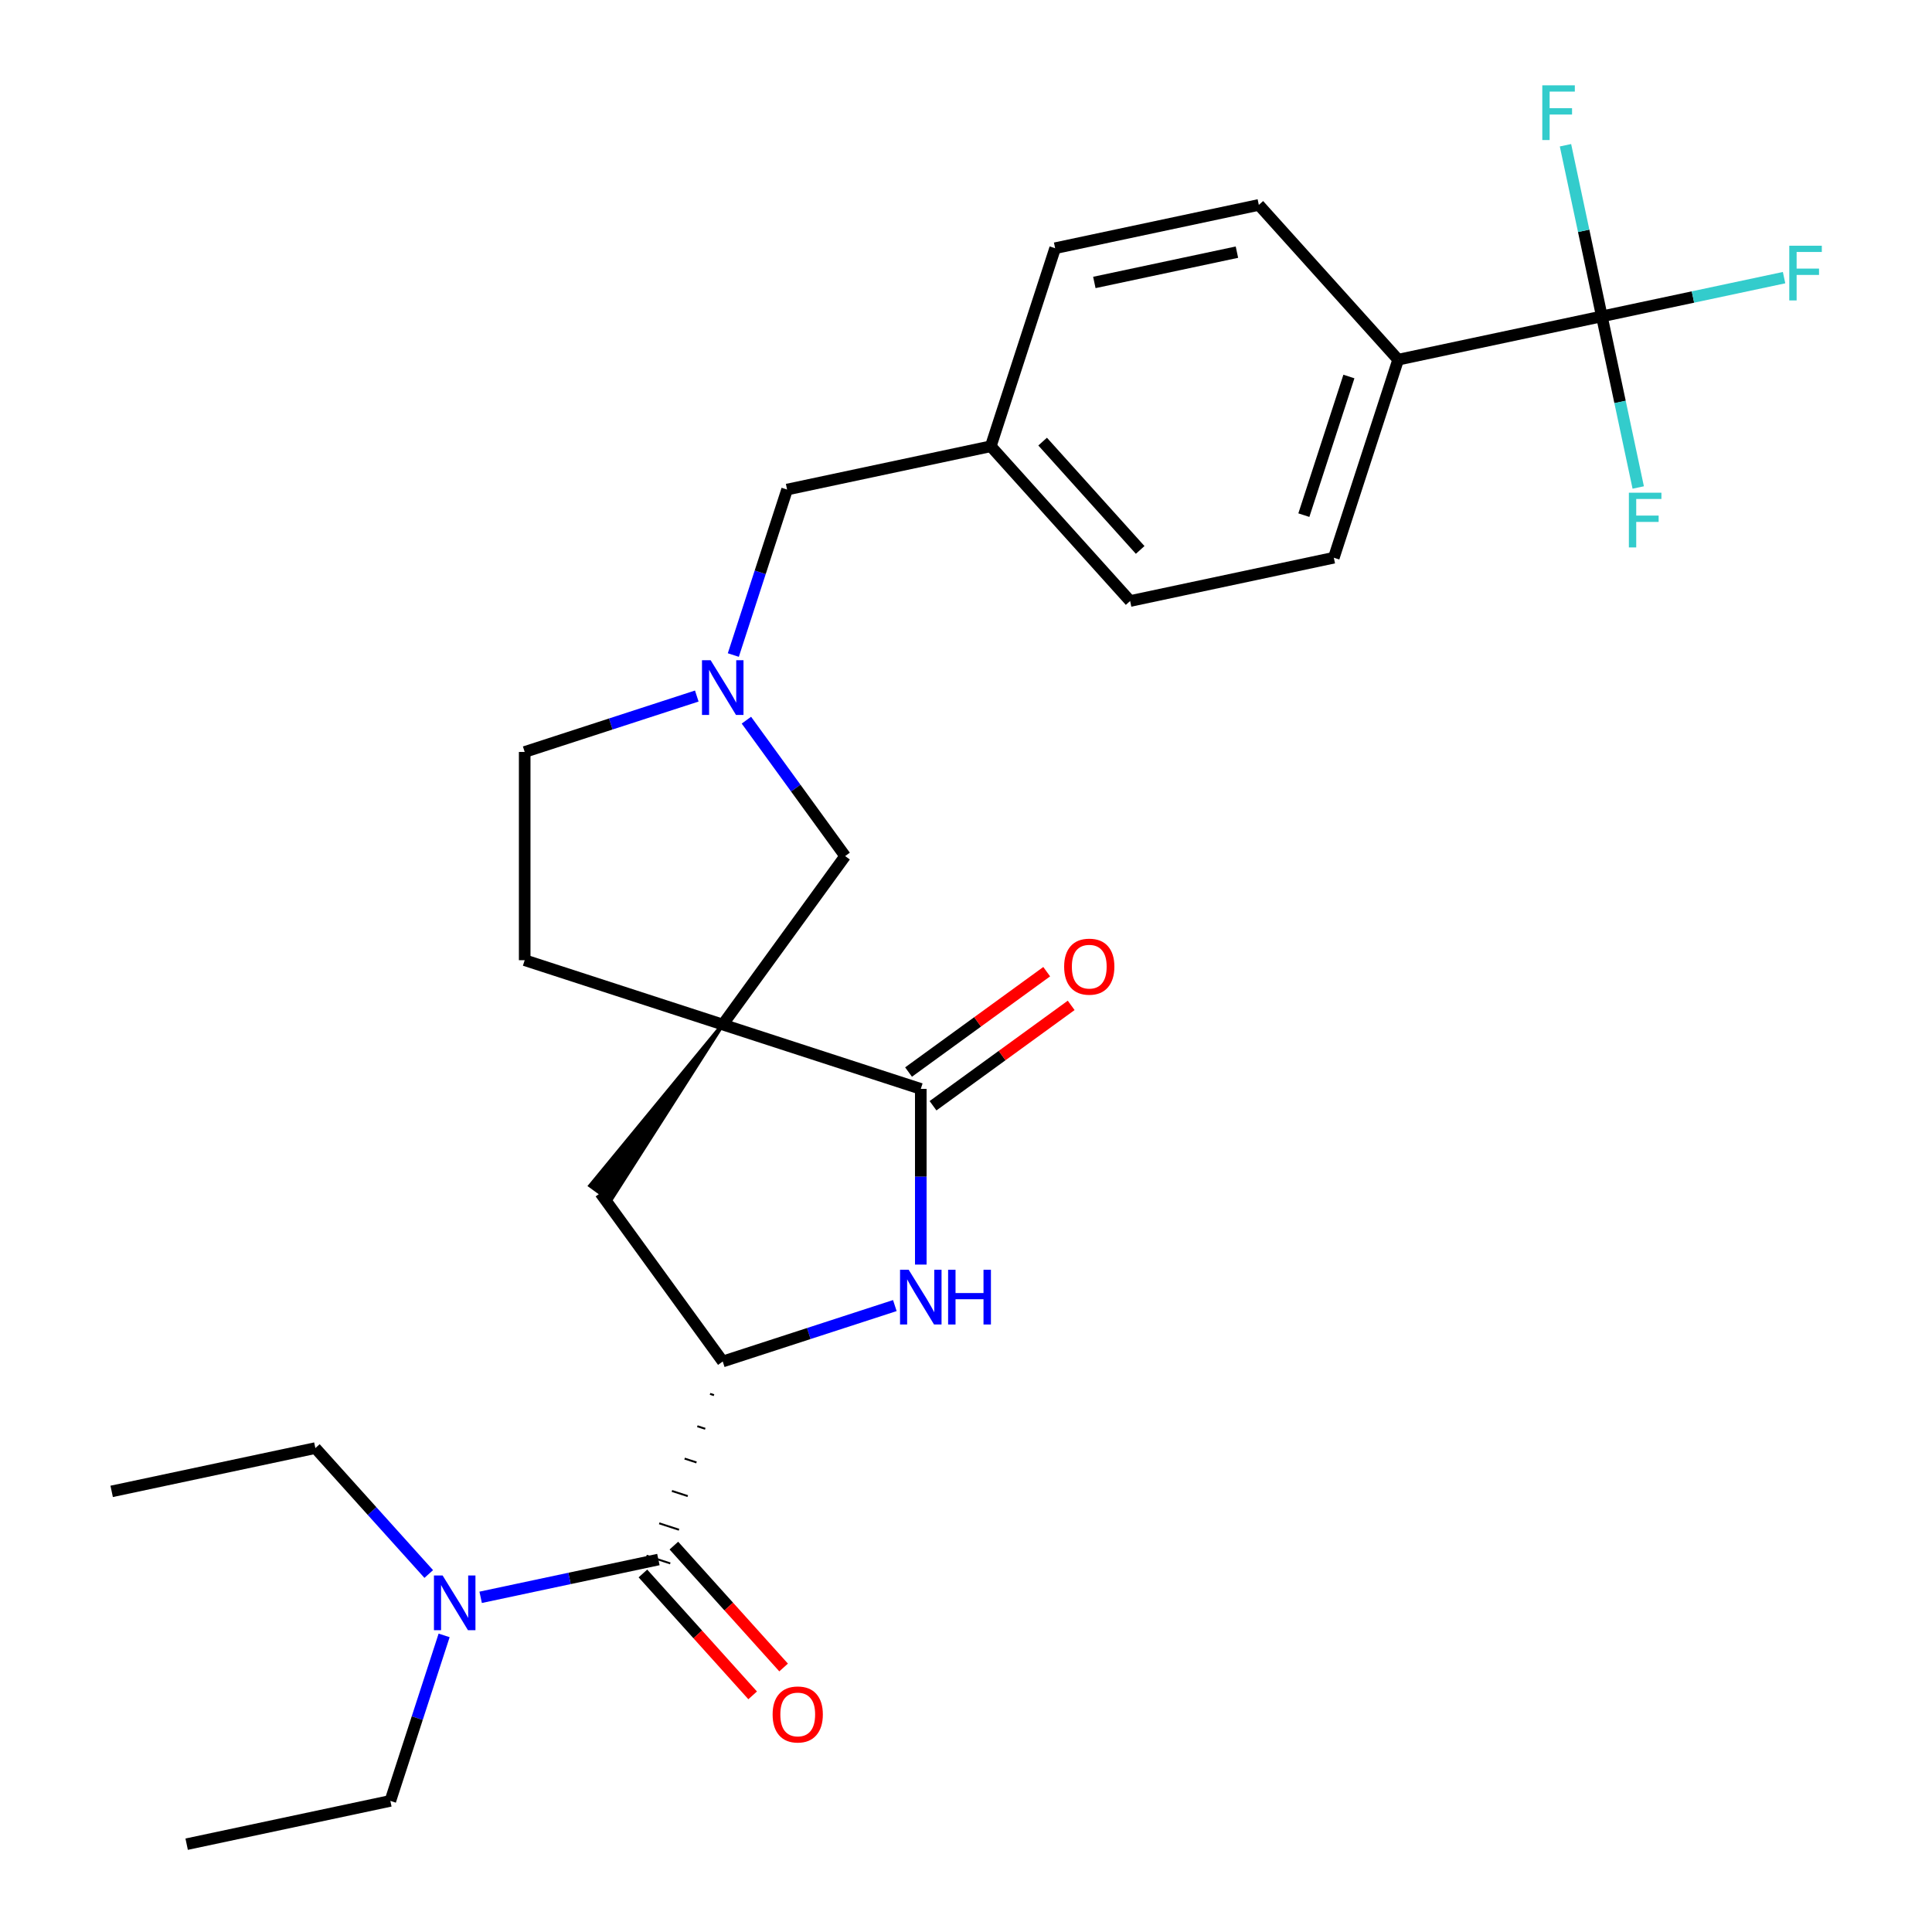 <?xml version='1.0' encoding='iso-8859-1'?>
<svg version='1.1' baseProfile='full'
              xmlns='http://www.w3.org/2000/svg'
                      xmlns:rdkit='http://www.rdkit.org/xml'
                      xmlns:xlink='http://www.w3.org/1999/xlink'
                  xml:space='preserve'
width='1000px' height='1000px' viewBox='0 0 1000 1000'>
<!-- END OF HEADER -->
<rect style='opacity:1.0;fill:#FFFFFF;stroke:none' width='1000' height='1000' x='0' y='0'> </rect>
<path class='bond-0' d='M 374.09,530.305 L 476.6,563.613' style='fill:none;fill-rule:evenodd;stroke:#000000;stroke-width:6px;stroke-linecap:butt;stroke-linejoin:miter;stroke-opacity:1' />
<path class='bond-5' d='M 374.09,530.305 L 305.503,613.704 L 315.967,621.307 Z' style='fill:#000000;fill-rule:evenodd;fill-opacity:1;stroke:#000000;stroke-width:2px;stroke-linecap:butt;stroke-linejoin:miter;stroke-opacity:1;' />
<path class='bond-7' d='M 374.09,530.305 L 437.444,443.105' style='fill:none;fill-rule:evenodd;stroke:#000000;stroke-width:6px;stroke-linecap:butt;stroke-linejoin:miter;stroke-opacity:1' />
<path class='bond-10' d='M 374.09,530.305 L 271.58,496.997' style='fill:none;fill-rule:evenodd;stroke:#000000;stroke-width:6px;stroke-linecap:butt;stroke-linejoin:miter;stroke-opacity:1' />
<path class='bond-1' d='M 476.6,563.613 L 476.6,609.078' style='fill:none;fill-rule:evenodd;stroke:#000000;stroke-width:6px;stroke-linecap:butt;stroke-linejoin:miter;stroke-opacity:1' />
<path class='bond-1' d='M 476.6,609.078 L 476.6,654.543' style='fill:none;fill-rule:evenodd;stroke:#0000FF;stroke-width:6px;stroke-linecap:butt;stroke-linejoin:miter;stroke-opacity:1' />
<path class='bond-11' d='M 482.935,572.333 L 518.688,546.357' style='fill:none;fill-rule:evenodd;stroke:#000000;stroke-width:6px;stroke-linecap:butt;stroke-linejoin:miter;stroke-opacity:1' />
<path class='bond-11' d='M 518.688,546.357 L 554.441,520.381' style='fill:none;fill-rule:evenodd;stroke:#FF0000;stroke-width:6px;stroke-linecap:butt;stroke-linejoin:miter;stroke-opacity:1' />
<path class='bond-11' d='M 470.264,554.892 L 506.017,528.917' style='fill:none;fill-rule:evenodd;stroke:#000000;stroke-width:6px;stroke-linecap:butt;stroke-linejoin:miter;stroke-opacity:1' />
<path class='bond-11' d='M 506.017,528.917 L 541.77,502.941' style='fill:none;fill-rule:evenodd;stroke:#FF0000;stroke-width:6px;stroke-linecap:butt;stroke-linejoin:miter;stroke-opacity:1' />
<path class='bond-28' d='M 463.165,675.763 L 418.627,690.234' style='fill:none;fill-rule:evenodd;stroke:#0000FF;stroke-width:6px;stroke-linecap:butt;stroke-linejoin:miter;stroke-opacity:1' />
<path class='bond-28' d='M 418.627,690.234 L 374.09,704.706' style='fill:none;fill-rule:evenodd;stroke:#000000;stroke-width:6px;stroke-linecap:butt;stroke-linejoin:miter;stroke-opacity:1' />
<path class='bond-2' d='M 374.09,704.706 L 310.735,617.505' style='fill:none;fill-rule:evenodd;stroke:#000000;stroke-width:6px;stroke-linecap:butt;stroke-linejoin:miter;stroke-opacity:1' />
<path class='bond-3' d='M 367.513,721.457 L 369.563,722.124' style='fill:none;fill-rule:evenodd;stroke:#000000;stroke-width:1.0px;stroke-linecap:butt;stroke-linejoin:miter;stroke-opacity:1' />
<path class='bond-3' d='M 360.937,738.209 L 365.037,739.542' style='fill:none;fill-rule:evenodd;stroke:#000000;stroke-width:1.0px;stroke-linecap:butt;stroke-linejoin:miter;stroke-opacity:1' />
<path class='bond-3' d='M 354.361,754.961 L 360.511,756.96' style='fill:none;fill-rule:evenodd;stroke:#000000;stroke-width:1.0px;stroke-linecap:butt;stroke-linejoin:miter;stroke-opacity:1' />
<path class='bond-3' d='M 347.784,771.713 L 355.985,774.378' style='fill:none;fill-rule:evenodd;stroke:#000000;stroke-width:1.0px;stroke-linecap:butt;stroke-linejoin:miter;stroke-opacity:1' />
<path class='bond-3' d='M 341.208,788.465 L 351.459,791.796' style='fill:none;fill-rule:evenodd;stroke:#000000;stroke-width:1.0px;stroke-linecap:butt;stroke-linejoin:miter;stroke-opacity:1' />
<path class='bond-3' d='M 334.631,805.217 L 346.933,809.214' style='fill:none;fill-rule:evenodd;stroke:#000000;stroke-width:1.0px;stroke-linecap:butt;stroke-linejoin:miter;stroke-opacity:1' />
<path class='bond-9' d='M 340.782,807.216 L 294.784,816.993' style='fill:none;fill-rule:evenodd;stroke:#000000;stroke-width:6px;stroke-linecap:butt;stroke-linejoin:miter;stroke-opacity:1' />
<path class='bond-9' d='M 294.784,816.993 L 248.787,826.77' style='fill:none;fill-rule:evenodd;stroke:#0000FF;stroke-width:6px;stroke-linecap:butt;stroke-linejoin:miter;stroke-opacity:1' />
<path class='bond-12' d='M 332.772,814.428 L 361.173,845.971' style='fill:none;fill-rule:evenodd;stroke:#000000;stroke-width:6px;stroke-linecap:butt;stroke-linejoin:miter;stroke-opacity:1' />
<path class='bond-12' d='M 361.173,845.971 L 389.575,877.513' style='fill:none;fill-rule:evenodd;stroke:#FF0000;stroke-width:6px;stroke-linecap:butt;stroke-linejoin:miter;stroke-opacity:1' />
<path class='bond-12' d='M 348.792,800.003 L 377.193,831.546' style='fill:none;fill-rule:evenodd;stroke:#000000;stroke-width:6px;stroke-linecap:butt;stroke-linejoin:miter;stroke-opacity:1' />
<path class='bond-12' d='M 377.193,831.546 L 405.595,863.089' style='fill:none;fill-rule:evenodd;stroke:#FF0000;stroke-width:6px;stroke-linecap:butt;stroke-linejoin:miter;stroke-opacity:1' />
<path class='bond-4' d='M 829.118,163.755 L 723.687,186.165' style='fill:none;fill-rule:evenodd;stroke:#000000;stroke-width:6px;stroke-linecap:butt;stroke-linejoin:miter;stroke-opacity:1' />
<path class='bond-14' d='M 829.118,163.755 L 876.275,153.731' style='fill:none;fill-rule:evenodd;stroke:#000000;stroke-width:6px;stroke-linecap:butt;stroke-linejoin:miter;stroke-opacity:1' />
<path class='bond-14' d='M 876.275,153.731 L 923.433,143.707' style='fill:none;fill-rule:evenodd;stroke:#33CCCC;stroke-width:6px;stroke-linecap:butt;stroke-linejoin:miter;stroke-opacity:1' />
<path class='bond-15' d='M 829.118,163.755 L 838.531,208.043' style='fill:none;fill-rule:evenodd;stroke:#000000;stroke-width:6px;stroke-linecap:butt;stroke-linejoin:miter;stroke-opacity:1' />
<path class='bond-15' d='M 838.531,208.043 L 847.945,252.33' style='fill:none;fill-rule:evenodd;stroke:#33CCCC;stroke-width:6px;stroke-linecap:butt;stroke-linejoin:miter;stroke-opacity:1' />
<path class='bond-16' d='M 829.118,163.755 L 819.704,119.467' style='fill:none;fill-rule:evenodd;stroke:#000000;stroke-width:6px;stroke-linecap:butt;stroke-linejoin:miter;stroke-opacity:1' />
<path class='bond-16' d='M 819.704,119.467 L 810.29,75.179' style='fill:none;fill-rule:evenodd;stroke:#33CCCC;stroke-width:6px;stroke-linecap:butt;stroke-linejoin:miter;stroke-opacity:1' />
<path class='bond-6' d='M 386.335,372.759 L 411.89,407.932' style='fill:none;fill-rule:evenodd;stroke:#0000FF;stroke-width:6px;stroke-linecap:butt;stroke-linejoin:miter;stroke-opacity:1' />
<path class='bond-6' d='M 411.89,407.932 L 437.444,443.105' style='fill:none;fill-rule:evenodd;stroke:#000000;stroke-width:6px;stroke-linecap:butt;stroke-linejoin:miter;stroke-opacity:1' />
<path class='bond-13' d='M 379.566,339.05 L 393.482,296.222' style='fill:none;fill-rule:evenodd;stroke:#0000FF;stroke-width:6px;stroke-linecap:butt;stroke-linejoin:miter;stroke-opacity:1' />
<path class='bond-13' d='M 393.482,296.222 L 407.397,253.394' style='fill:none;fill-rule:evenodd;stroke:#000000;stroke-width:6px;stroke-linecap:butt;stroke-linejoin:miter;stroke-opacity:1' />
<path class='bond-27' d='M 360.655,360.27 L 316.117,374.741' style='fill:none;fill-rule:evenodd;stroke:#0000FF;stroke-width:6px;stroke-linecap:butt;stroke-linejoin:miter;stroke-opacity:1' />
<path class='bond-27' d='M 316.117,374.741 L 271.58,389.212' style='fill:none;fill-rule:evenodd;stroke:#000000;stroke-width:6px;stroke-linecap:butt;stroke-linejoin:miter;stroke-opacity:1' />
<path class='bond-8' d='M 723.687,186.165 L 690.38,288.675' style='fill:none;fill-rule:evenodd;stroke:#000000;stroke-width:6px;stroke-linecap:butt;stroke-linejoin:miter;stroke-opacity:1' />
<path class='bond-8' d='M 698.189,194.88 L 674.874,266.637' style='fill:none;fill-rule:evenodd;stroke:#000000;stroke-width:6px;stroke-linecap:butt;stroke-linejoin:miter;stroke-opacity:1' />
<path class='bond-29' d='M 723.687,186.165 L 651.565,106.064' style='fill:none;fill-rule:evenodd;stroke:#000000;stroke-width:6px;stroke-linecap:butt;stroke-linejoin:miter;stroke-opacity:1' />
<path class='bond-23' d='M 229.876,846.48 L 215.96,889.308' style='fill:none;fill-rule:evenodd;stroke:#0000FF;stroke-width:6px;stroke-linecap:butt;stroke-linejoin:miter;stroke-opacity:1' />
<path class='bond-23' d='M 215.96,889.308 L 202.044,932.136' style='fill:none;fill-rule:evenodd;stroke:#000000;stroke-width:6px;stroke-linecap:butt;stroke-linejoin:miter;stroke-opacity:1' />
<path class='bond-24' d='M 221.917,814.705 L 192.573,782.115' style='fill:none;fill-rule:evenodd;stroke:#0000FF;stroke-width:6px;stroke-linecap:butt;stroke-linejoin:miter;stroke-opacity:1' />
<path class='bond-24' d='M 192.573,782.115 L 163.229,749.525' style='fill:none;fill-rule:evenodd;stroke:#000000;stroke-width:6px;stroke-linecap:butt;stroke-linejoin:miter;stroke-opacity:1' />
<path class='bond-17' d='M 271.58,496.997 L 271.58,389.212' style='fill:none;fill-rule:evenodd;stroke:#000000;stroke-width:6px;stroke-linecap:butt;stroke-linejoin:miter;stroke-opacity:1' />
<path class='bond-20' d='M 407.397,253.394 L 512.827,230.984' style='fill:none;fill-rule:evenodd;stroke:#000000;stroke-width:6px;stroke-linecap:butt;stroke-linejoin:miter;stroke-opacity:1' />
<path class='bond-18' d='M 651.565,106.064 L 546.135,128.474' style='fill:none;fill-rule:evenodd;stroke:#000000;stroke-width:6px;stroke-linecap:butt;stroke-linejoin:miter;stroke-opacity:1' />
<path class='bond-18' d='M 640.232,130.512 L 566.431,146.199' style='fill:none;fill-rule:evenodd;stroke:#000000;stroke-width:6px;stroke-linecap:butt;stroke-linejoin:miter;stroke-opacity:1' />
<path class='bond-19' d='M 690.38,288.675 L 584.95,311.085' style='fill:none;fill-rule:evenodd;stroke:#000000;stroke-width:6px;stroke-linecap:butt;stroke-linejoin:miter;stroke-opacity:1' />
<path class='bond-21' d='M 512.827,230.984 L 546.135,128.474' style='fill:none;fill-rule:evenodd;stroke:#000000;stroke-width:6px;stroke-linecap:butt;stroke-linejoin:miter;stroke-opacity:1' />
<path class='bond-22' d='M 512.827,230.984 L 584.95,311.085' style='fill:none;fill-rule:evenodd;stroke:#000000;stroke-width:6px;stroke-linecap:butt;stroke-linejoin:miter;stroke-opacity:1' />
<path class='bond-22' d='M 539.666,228.575 L 590.151,284.645' style='fill:none;fill-rule:evenodd;stroke:#000000;stroke-width:6px;stroke-linecap:butt;stroke-linejoin:miter;stroke-opacity:1' />
<path class='bond-25' d='M 202.044,932.136 L 96.614,954.545' style='fill:none;fill-rule:evenodd;stroke:#000000;stroke-width:6px;stroke-linecap:butt;stroke-linejoin:miter;stroke-opacity:1' />
<path class='bond-26' d='M 163.229,749.525 L 57.799,771.935' style='fill:none;fill-rule:evenodd;stroke:#000000;stroke-width:6px;stroke-linecap:butt;stroke-linejoin:miter;stroke-opacity:1' />
<path  class='atom-2' d='M 470.34 657.238
L 479.62 672.238
Q 480.54 673.718, 482.02 676.398
Q 483.5 679.078, 483.58 679.238
L 483.58 657.238
L 487.34 657.238
L 487.34 685.558
L 483.46 685.558
L 473.5 669.158
Q 472.34 667.238, 471.1 665.038
Q 469.9 662.838, 469.54 662.158
L 469.54 685.558
L 465.86 685.558
L 465.86 657.238
L 470.34 657.238
' fill='#0000FF'/>
<path  class='atom-2' d='M 490.74 657.238
L 494.58 657.238
L 494.58 669.278
L 509.06 669.278
L 509.06 657.238
L 512.9 657.238
L 512.9 685.558
L 509.06 685.558
L 509.06 672.478
L 494.58 672.478
L 494.58 685.558
L 490.74 685.558
L 490.74 657.238
' fill='#0000FF'/>
<path  class='atom-7' d='M 367.83 341.744
L 377.11 356.744
Q 378.03 358.224, 379.51 360.904
Q 380.99 363.584, 381.07 363.744
L 381.07 341.744
L 384.83 341.744
L 384.83 370.064
L 380.95 370.064
L 370.99 353.664
Q 369.83 351.744, 368.59 349.544
Q 367.39 347.344, 367.03 346.664
L 367.03 370.064
L 363.35 370.064
L 363.35 341.744
L 367.83 341.744
' fill='#0000FF'/>
<path  class='atom-10' d='M 229.092 815.466
L 238.372 830.466
Q 239.292 831.946, 240.772 834.626
Q 242.252 837.306, 242.332 837.466
L 242.332 815.466
L 246.092 815.466
L 246.092 843.786
L 242.212 843.786
L 232.252 827.386
Q 231.092 825.466, 229.852 823.266
Q 228.652 821.066, 228.292 820.386
L 228.292 843.786
L 224.612 843.786
L 224.612 815.466
L 229.092 815.466
' fill='#0000FF'/>
<path  class='atom-12' d='M 550.8 500.338
Q 550.8 493.538, 554.16 489.738
Q 557.52 485.938, 563.8 485.938
Q 570.08 485.938, 573.44 489.738
Q 576.8 493.538, 576.8 500.338
Q 576.8 507.218, 573.4 511.138
Q 570 515.018, 563.8 515.018
Q 557.56 515.018, 554.16 511.138
Q 550.8 507.258, 550.8 500.338
M 563.8 511.818
Q 568.12 511.818, 570.44 508.938
Q 572.8 506.018, 572.8 500.338
Q 572.8 494.778, 570.44 491.978
Q 568.12 489.138, 563.8 489.138
Q 559.48 489.138, 557.12 491.938
Q 554.8 494.738, 554.8 500.338
Q 554.8 506.058, 557.12 508.938
Q 559.48 511.818, 563.8 511.818
' fill='#FF0000'/>
<path  class='atom-13' d='M 399.905 887.396
Q 399.905 880.596, 403.265 876.796
Q 406.625 872.996, 412.905 872.996
Q 419.185 872.996, 422.545 876.796
Q 425.905 880.596, 425.905 887.396
Q 425.905 894.276, 422.505 898.196
Q 419.105 902.076, 412.905 902.076
Q 406.665 902.076, 403.265 898.196
Q 399.905 894.316, 399.905 887.396
M 412.905 898.876
Q 417.225 898.876, 419.545 895.996
Q 421.905 893.076, 421.905 887.396
Q 421.905 881.836, 419.545 879.036
Q 417.225 876.196, 412.905 876.196
Q 408.585 876.196, 406.225 878.996
Q 403.905 881.796, 403.905 887.396
Q 403.905 893.116, 406.225 895.996
Q 408.585 898.876, 412.905 898.876
' fill='#FF0000'/>
<path  class='atom-15' d='M 926.128 127.185
L 942.968 127.185
L 942.968 130.425
L 929.928 130.425
L 929.928 139.025
L 941.528 139.025
L 941.528 142.305
L 929.928 142.305
L 929.928 155.505
L 926.128 155.505
L 926.128 127.185
' fill='#33CCCC'/>
<path  class='atom-16' d='M 843.107 255.025
L 859.947 255.025
L 859.947 258.265
L 846.907 258.265
L 846.907 266.865
L 858.507 266.865
L 858.507 270.145
L 846.907 270.145
L 846.907 283.345
L 843.107 283.345
L 843.107 255.025
' fill='#33CCCC'/>
<path  class='atom-17' d='M 798.288 44.165
L 815.128 44.165
L 815.128 47.405
L 802.088 47.405
L 802.088 56.005
L 813.688 56.005
L 813.688 59.285
L 802.088 59.285
L 802.088 72.485
L 798.288 72.485
L 798.288 44.165
' fill='#33CCCC'/>
</svg>
